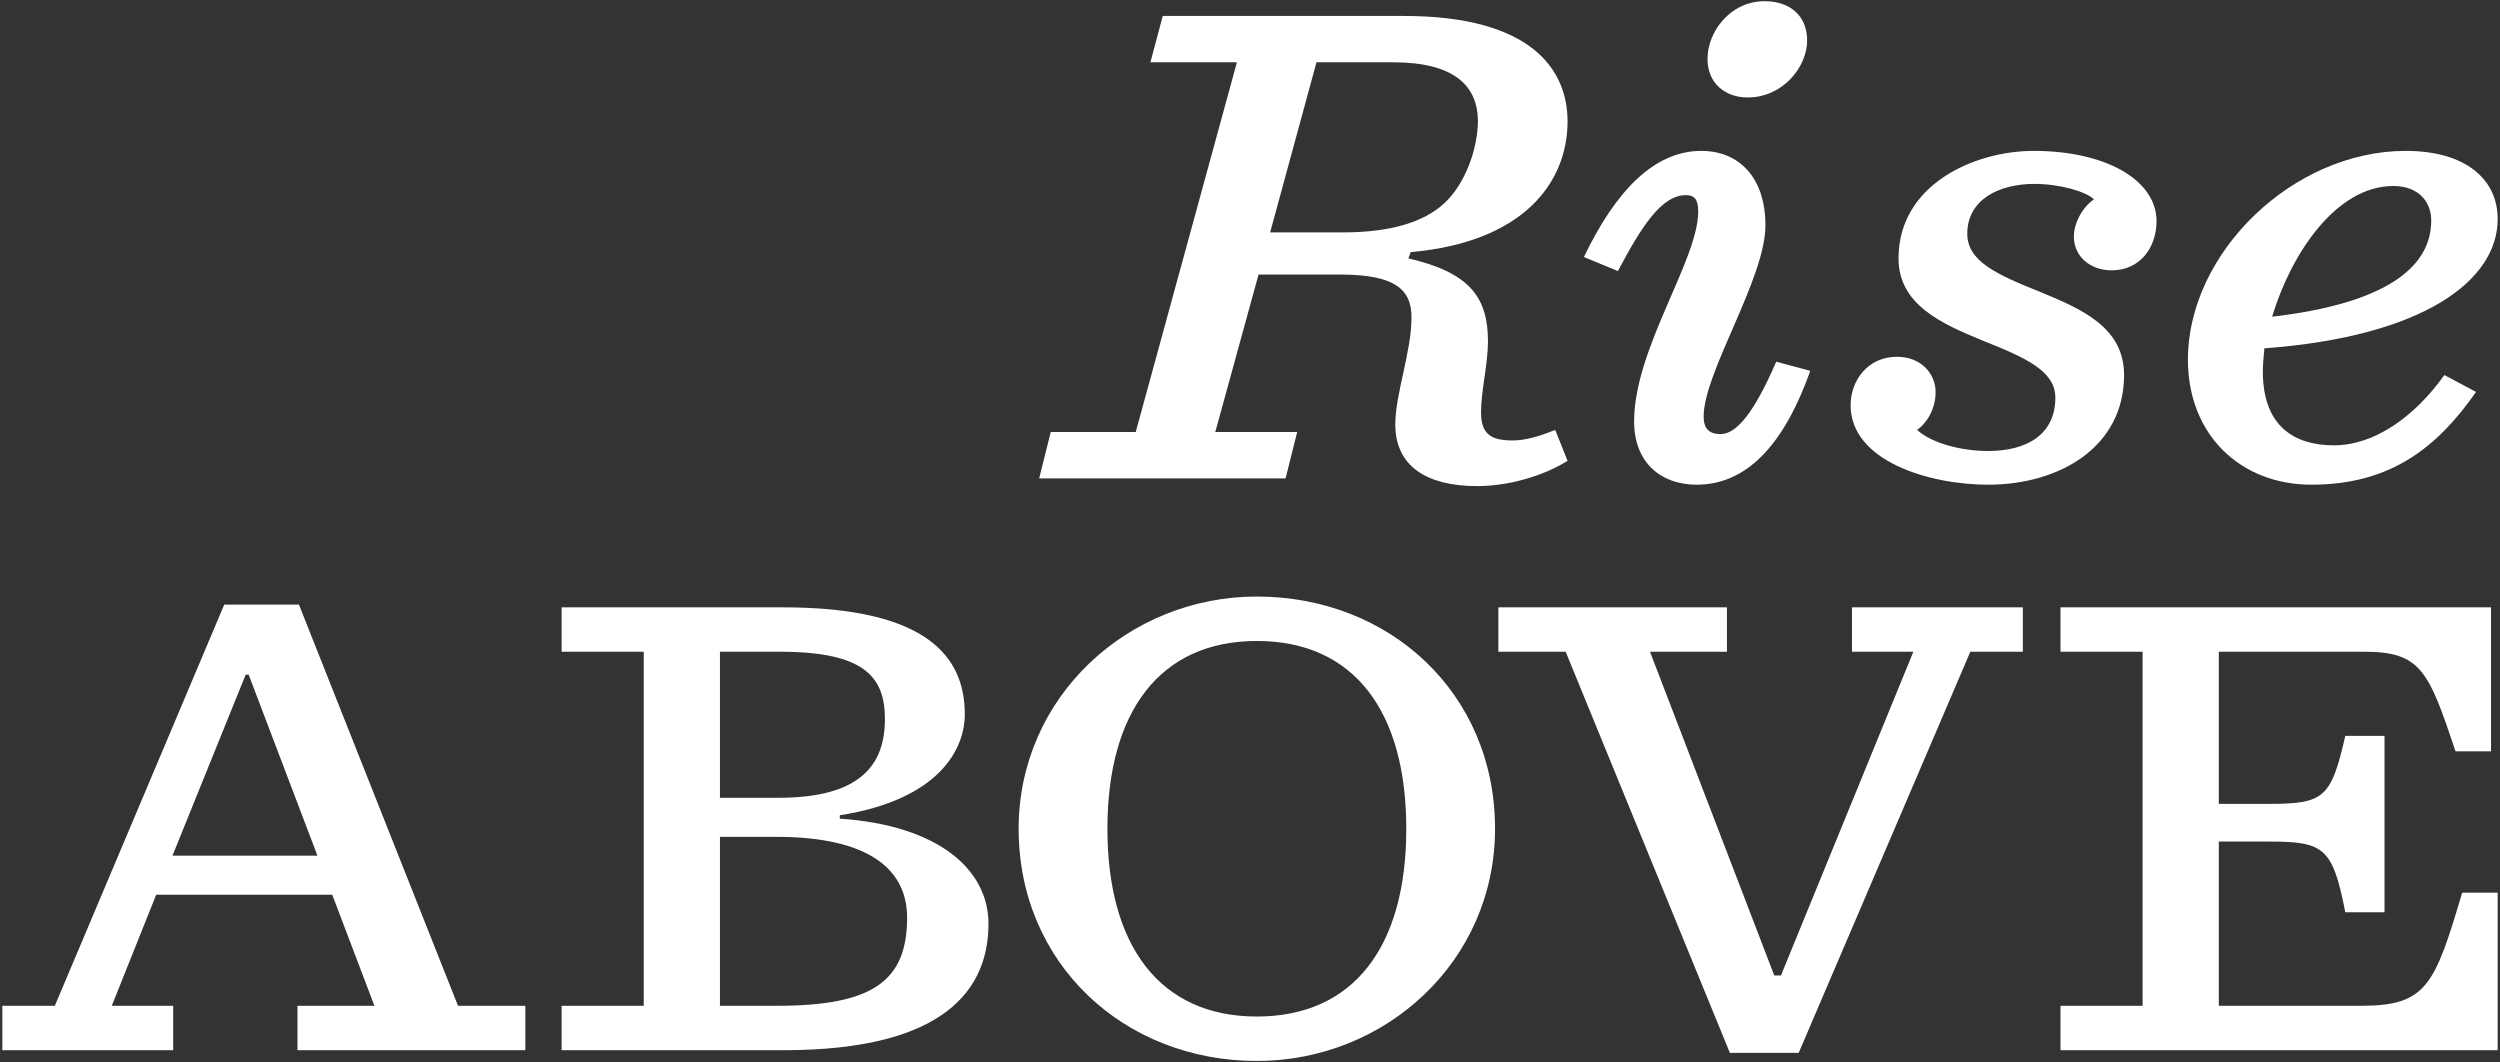 <?xml version="1.0" encoding="UTF-8" standalone="no"?>
<svg width="732px" height="311px" viewBox="0 0 732 311" version="1.1" xmlns="http://www.w3.org/2000/svg" xmlns:xlink="http://www.w3.org/1999/xlink" xmlns:sketch="http://www.bohemiancoding.com/sketch/ns">
    <rect x="0" y="0" width="732" height="311" fill="#333333" stroke="none"/>
    <!-- Generator: Sketch 3.3.3 (12072) - http://www.bohemiancoding.com/sketch -->
    <title>Imported Layers</title>
    <desc>Created with Sketch.</desc>
    <defs></defs>
    <g id="Page-1" stroke="none" stroke-width="1" fill="none" fill-rule="evenodd" sketch:type="MSPage">
        <g id="Imported-Layers" sketch:type="MSLayerGroup" fill="#FFFFFF">
            <path d="M307.664,126.488 L332.541,126.488 L362.17,18.241 L336.841,18.241 L340.457,4.67 L411.027,4.67 C448.572,4.67 458.98,20.514 458.98,35.529 C458.98,53.432 446.086,70.921 413.061,73.809 L412.383,75.654 C430.029,79.772 435.678,86.778 435.678,99.948 C435.678,106.526 433.644,114.549 433.644,120.726 C433.644,127.317 436.814,128.962 442.916,128.962 C446.312,128.962 450.38,127.932 455.358,125.873 L458.98,134.925 C451.742,139.457 441.56,142.332 432.514,142.332 C417.813,142.332 408.541,136.57 408.541,124.228 C408.541,115.377 413.287,103.023 413.287,92.942 C413.287,85.12 408.993,80.387 392.477,80.387 L368.504,80.387 L355.836,126.488 L379.816,126.488 L376.42,140.072 L304.268,140.072 L307.664,126.488 L307.664,126.488 Z M393.161,68.046 C407.411,68.046 416.909,64.957 422.791,59.609 C428.892,54.047 432.74,43.765 432.74,35.128 C432.514,25.034 425.728,18.241 407.863,18.241 L385.465,18.241 L371.9,68.046 L393.161,68.046 L393.161,68.046 Z" id="Fill-1" sketch:type="MSShapeGroup"></path>
            <path d="M498.825,121.956 C498.825,125.459 500.407,127.103 503.797,127.103 C508.549,127.103 513.753,120.525 520.081,105.911 L530.037,108.585 C521.217,133.481 509.227,141.918 496.785,141.918 C486.384,141.918 478.468,135.54 478.468,123.4 C478.468,101.994 497.237,76.282 497.237,61.869 C497.237,58.379 496.107,57.136 493.622,57.136 C486.384,57.136 480.502,66.602 473.716,79.37 L463.766,75.252 C473.038,55.906 484.35,44.18 498.141,44.18 C509.227,44.18 516.917,52.001 516.917,65.987 C516.917,81.63 498.825,108.999 498.825,121.956 L498.825,121.956 Z M511.713,28.536 C505.153,28.536 499.956,24.418 499.956,17.224 C499.956,9.403 506.515,0.351 516.691,0.351 C524.155,0.351 529.133,4.67 529.133,11.864 C529.133,19.484 522.121,28.536 511.713,28.536 L511.713,28.536 Z" id="Fill-2" sketch:type="MSShapeGroup"></path>
            <path d="M582.125,141.918 C564.706,141.918 541.862,134.925 541.862,118.667 C541.862,111.46 546.84,104.467 555.434,104.467 C562.672,104.467 566.746,109.615 566.746,114.762 C566.746,120.11 563.802,124.228 561.316,125.873 C565.616,129.778 574.21,132.05 582.125,132.05 C593.657,132.05 601.805,127.103 601.805,116.407 C601.805,108.585 592.979,104.681 580.543,99.734 C568.554,94.8 555.886,89.238 555.886,75.654 C555.886,54.047 578.051,44.18 595.471,44.18 C616.732,44.18 631.434,52.817 631.434,64.757 C631.434,72.365 626.682,79.157 618.314,79.157 C611.981,79.157 607.229,75.039 607.229,69.276 C607.229,65.372 609.721,60.639 613.11,58.379 C610.851,56.107 603.161,53.847 595.697,53.847 C585.063,53.847 576.018,58.58 576.018,68.46 C576.018,76.483 584.611,80.387 597.505,85.535 C609.495,90.481 621.93,95.83 621.93,109.816 C621.93,130.807 603.161,141.918 582.125,141.918" id="Fill-3" sketch:type="MSShapeGroup"></path>
            <path d="M663.011,101.994 C662.785,104.467 662.559,106.727 662.559,108.786 C662.559,124.844 671.831,130.393 683.368,130.393 C695.126,130.393 706.89,122.169 715.709,109.816 L724.987,114.762 C713.901,130.606 700.33,141.918 676.809,141.918 C655.999,141.918 640.62,127.317 640.62,105.296 C640.62,74.009 671.379,44.18 704.404,44.18 C721.817,44.18 731.321,52.403 731.321,64.142 C731.321,82.044 709.834,98.504 663.011,101.994 L663.011,101.994 Z M665.271,92.741 C698.522,88.824 711.868,78.341 711.868,64.543 C711.868,59.195 708.246,54.462 700.782,54.462 C683.82,54.462 670.701,74.637 665.271,92.741 L665.271,92.741 Z" id="Fill-4" sketch:type="MSShapeGroup"></path>
            <path d="M97.284,261.98 L45.729,261.98 L32.732,294.49 L50.713,294.49 L50.713,307.499 L0.679,307.499 L0.679,294.49 L16.056,294.49 L65.657,177.037 L87.533,177.037 L134.105,294.49 L153.816,294.49 L153.816,307.499 L87.1,307.499 L87.1,294.49 L109.626,294.49 L97.284,261.98 L97.284,261.98 Z M50.496,250.546 L92.95,250.546 L72.805,197.536 L71.939,197.536 L50.496,250.546 L50.496,250.546 Z" id="Fill-5" sketch:type="MSShapeGroup"></path>
            <path d="M164.446,294.49 L188.486,294.49 L188.486,190.827 L164.446,190.827 L164.446,177.83 L229.208,177.83 C271.878,177.83 282.494,192.607 282.494,209.162 C282.494,219.611 274.697,234.182 245.89,238.715 L245.89,239.701 C275.13,241.673 289.425,254.874 289.425,270.444 C289.425,289.368 277.078,307.499 229.424,307.499 L164.446,307.499 L164.446,294.49 L164.446,294.49 Z M227.909,233.593 C251.739,233.593 259.103,224.143 259.103,210.545 C259.103,198.125 253.038,190.827 228.342,190.827 L210.801,190.827 L210.801,233.593 L227.909,233.593 L227.909,233.593 Z M227.693,294.49 C255.851,294.49 265.602,287 265.602,268.677 C265.602,255.078 255.202,245.027 227.26,245.027 L210.801,245.027 L210.801,294.49 L227.693,294.49 L227.693,294.49 Z" id="Fill-6" sketch:type="MSShapeGroup"></path>
            <path d="M298.258,242.659 C298.258,204.041 330.318,174.668 368.004,174.668 C406.778,174.668 437.749,202.85 437.749,242.659 C437.749,281.481 405.696,310.649 368.004,310.649 C329.235,310.649 298.258,282.275 298.258,242.659 L298.258,242.659 Z M411.762,242.659 C411.762,208.176 396.378,187.677 368.004,187.677 C339.629,187.677 324.252,208.369 324.252,242.659 C324.252,276.948 339.629,297.64 368.004,297.64 C396.378,297.64 411.762,277.153 411.762,242.659 L411.762,242.659 Z" id="Fill-7" sketch:type="MSShapeGroup"></path>
            <path d="M458.423,190.827 L438.718,190.827 L438.718,177.83 L505.644,177.83 L505.644,190.827 L483.119,190.827 L519.506,285.617 L521.46,285.617 L560.229,190.827 L542.254,190.827 L542.254,177.83 L592.288,177.83 L592.288,190.827 L576.911,190.827 L526.654,308.28 L506.51,308.28 L458.423,190.827" id="Fill-8" sketch:type="MSShapeGroup"></path>
            <path d="M603.312,294.49 L627.352,294.49 L627.352,190.827 L603.312,190.827 L603.312,177.83 L729.373,177.83 L729.373,219.995 L718.979,219.995 C711.177,196.743 709.012,190.827 692.336,190.827 L649.667,190.827 L649.667,235.373 L664.611,235.373 C680.638,235.373 682.586,233.401 686.704,215.462 L698.186,215.462 L698.186,267.102 L686.704,267.102 C683.019,248.382 680.638,246.41 664.611,246.41 L649.667,246.41 L649.667,294.49 L691.471,294.49 C710.527,294.49 712.914,288.382 720.927,261.379 L731.321,261.379 L731.321,307.499 L603.312,307.499 L603.312,294.49" id="Fill-9" sketch:type="MSShapeGroup"></path>
        </g>
    </g>
</svg>